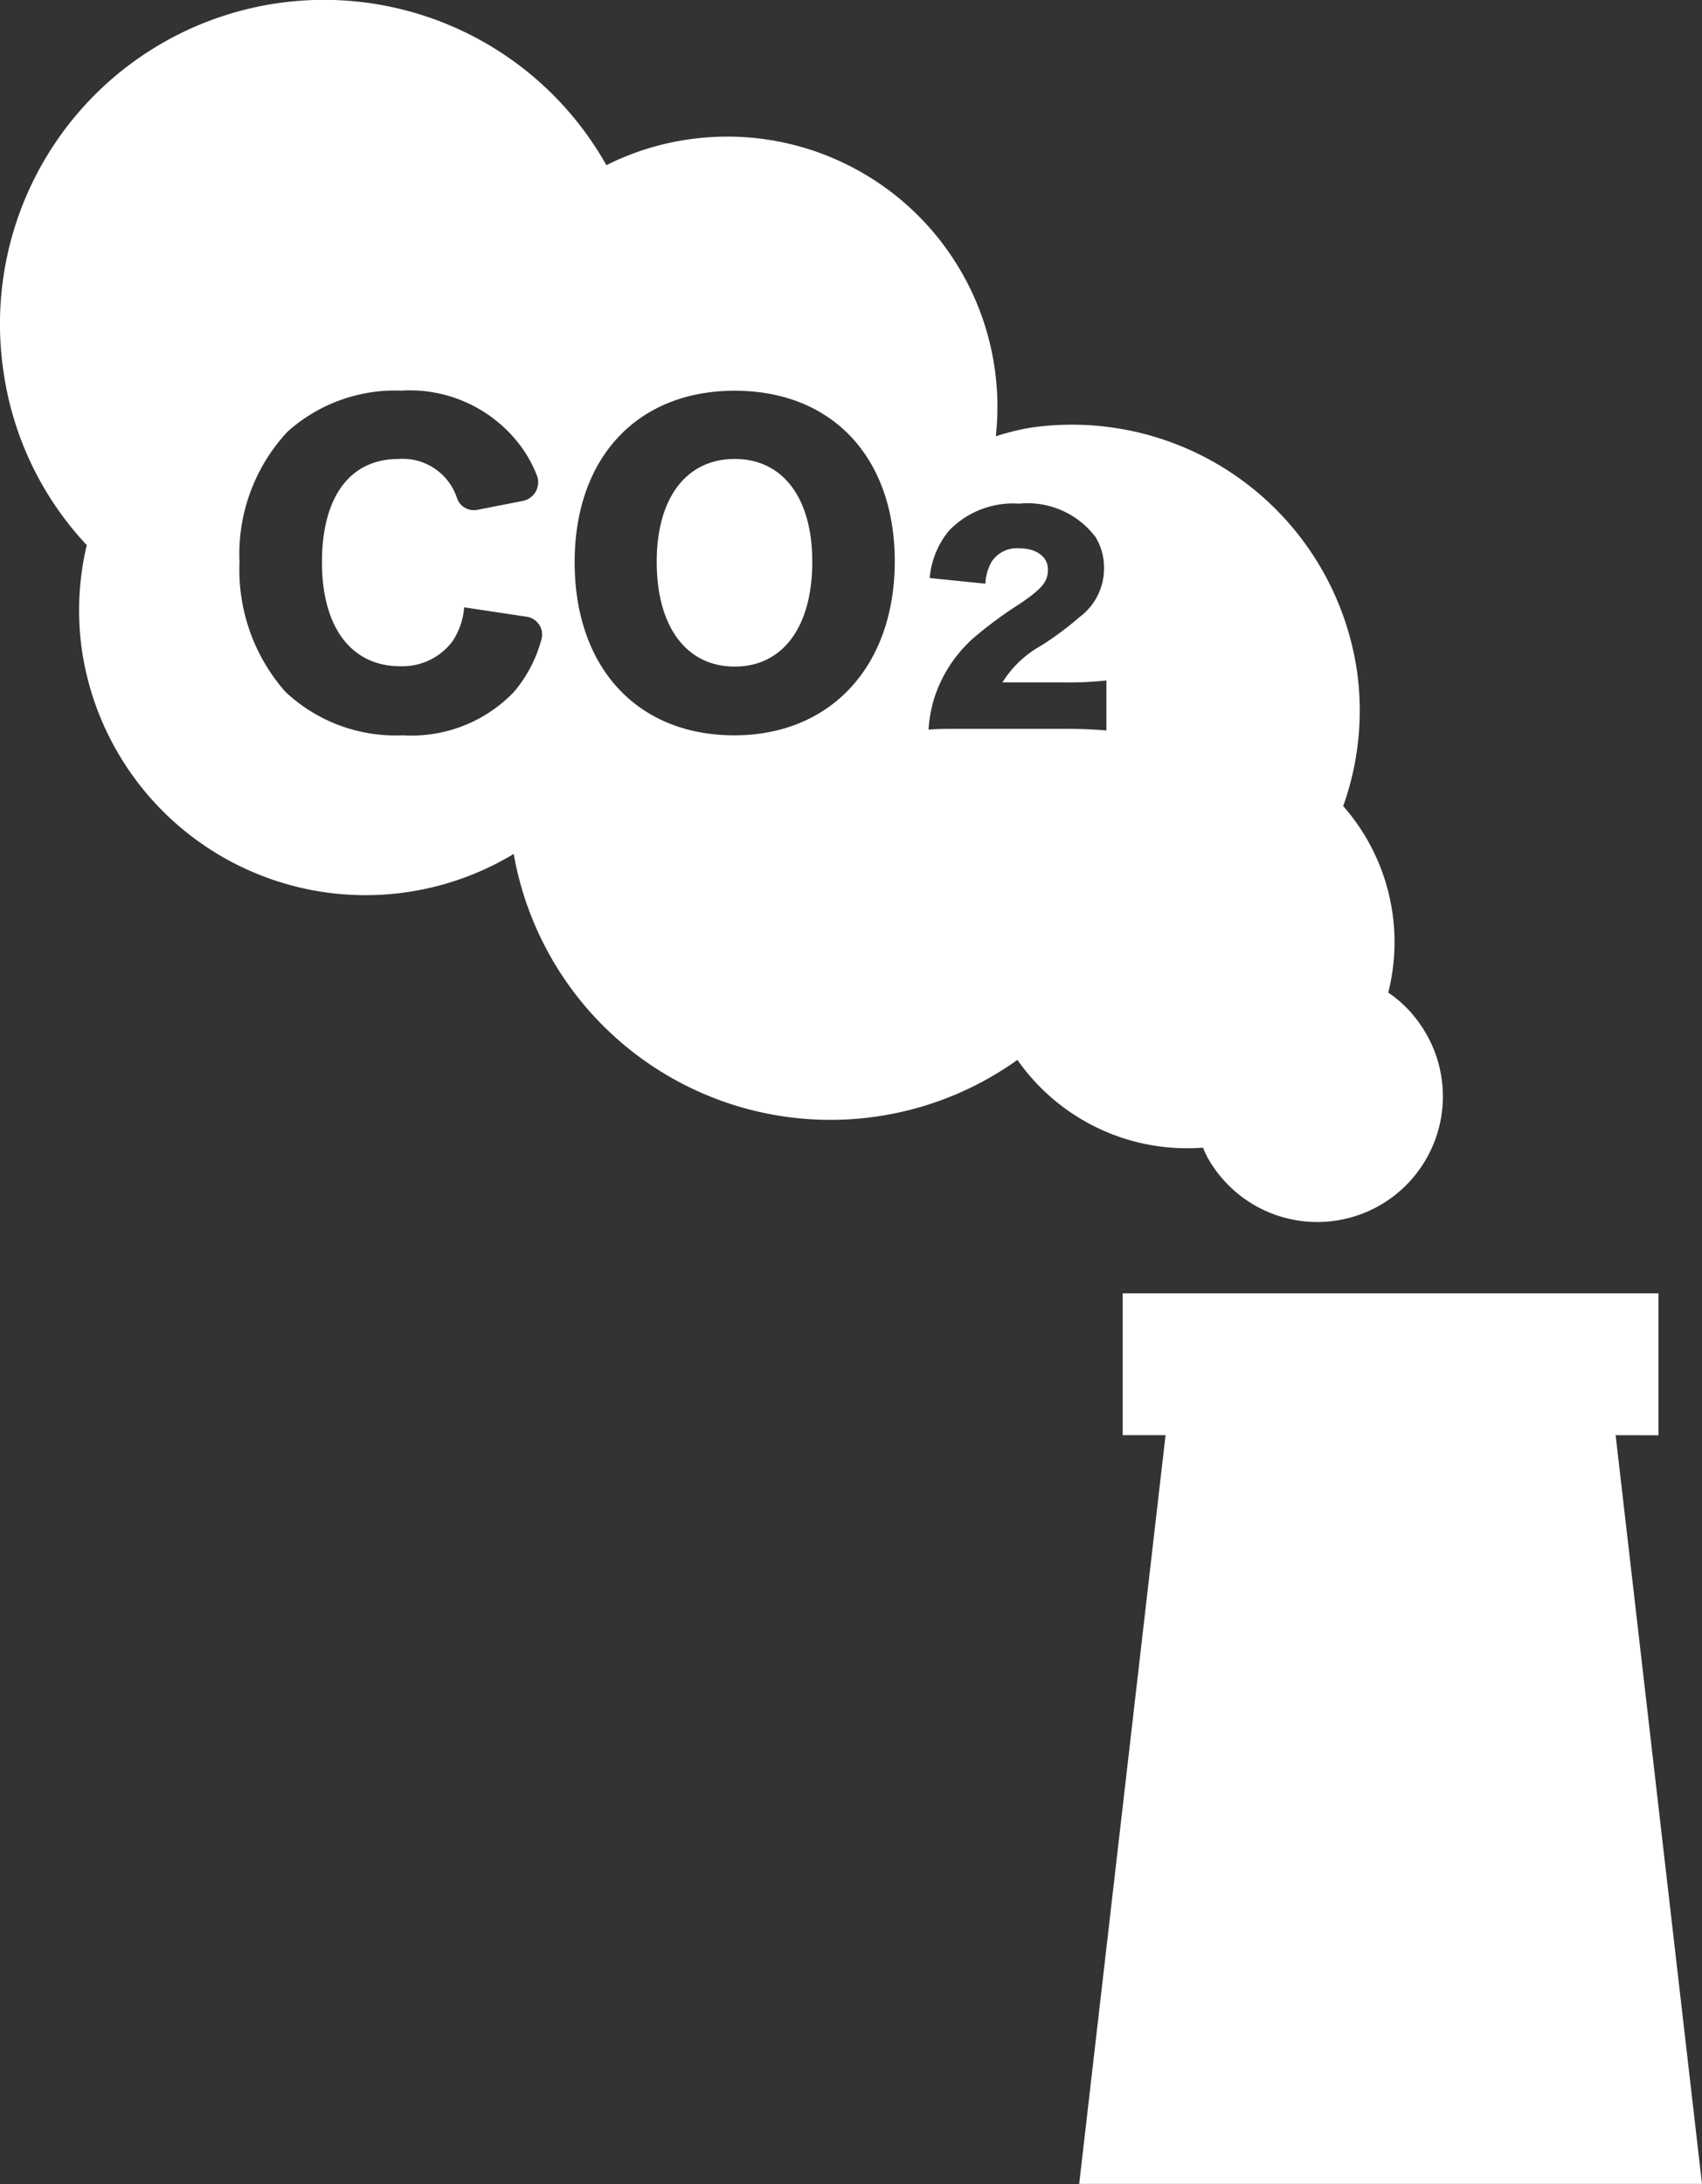 <svg xmlns="http://www.w3.org/2000/svg" xmlns:xlink="http://www.w3.org/1999/xlink" width="86.902" height="111.48" viewBox="0 0 86.902 111.48">
  <rect x="0" y="0" width="86.902" height="111.48" fill="#333333" stroke="none"/>
  <defs>
    <clipPath id="clip-path">
      <rect id="Rectangle_1583" data-name="Rectangle 1583" width="86.902" height="111.48" fill="#fff"/>
    </clipPath>
  </defs>
  <g id="Group_852" data-name="Group 852" clip-path="url(#clip-path)">
    <path id="Path_470" data-name="Path 470" d="M165.64,112.945c-2.468,0-3.982,1.991-3.982,5.248,0,3.318,1.514,5.351,3.982,5.351,2.447,0,3.962-2.012,3.962-5.351,0-3.277-1.514-5.248-3.962-5.248" transform="translate(-128.128 -89.519)" fill="#fff"/>
    <path id="Path_471" data-name="Path 471" d="M61.427,58.583a4.612,4.612,0,0,0,.539,1,6.413,6.413,0,1,0,10.516-7.342,6.071,6.071,0,0,0-1.6-1.576,10.512,10.512,0,0,0-2.3-9.52,14.482,14.482,0,0,0,.705-6.886,14.708,14.708,0,0,0-16.7-12.424,12.59,12.59,0,0,0-1.742.435A13.793,13.793,0,0,0,34.961,7.145a13.7,13.7,0,0,0-4,1.286A16.542,16.542,0,0,0,.178,18.967,16.309,16.309,0,0,0,4.43,27.823a14.426,14.426,0,0,0-.249,5.351A14.639,14.639,0,0,0,26.229,43.587,16.42,16.42,0,0,0,51.948,54.1a10.576,10.576,0,0,0,9.479,4.48M27.639,32.656a6.875,6.875,0,0,1-1.41,2.676,7.247,7.247,0,0,1-5.662,2.2,8.212,8.212,0,0,1-5.994-2.219,9.414,9.414,0,0,1-2.344-6.616,9.159,9.159,0,0,1,2.447-6.658,8.223,8.223,0,0,1,5.808-2.1A7.06,7.06,0,0,1,26.457,22.6a6.445,6.445,0,0,1,.975,1.721.971.971,0,0,1-.726,1.245l-2.323.456a.912.912,0,0,1-1.037-.56,2.913,2.913,0,0,0-3.007-2.033c-2.468,0-3.9,1.929-3.9,5.268,0,3.318,1.493,5.31,4,5.31A3.2,3.2,0,0,0,23.1,32.739,3.655,3.655,0,0,0,23.7,31l3.173.477a.921.921,0,0,1,.767,1.182m9.852,4.874c-4.957,0-8.151-3.464-8.151-8.836,0-5.33,3.194-8.753,8.172-8.753s8.172,3.4,8.172,8.712c0,5.33-3.256,8.877-8.193,8.877m19-.249c-.767-.062-1.348-.083-2.3-.083h-4.75c-1.224,0-1.535,0-2.033.042a7.066,7.066,0,0,1,.29-1.6,6.987,6.987,0,0,1,1.949-3.028,20.8,20.8,0,0,1,2.406-1.784c1.162-.788,1.452-1.141,1.452-1.763,0-.643-.581-1.079-1.452-1.079a1.539,1.539,0,0,0-1.41.664,2.483,2.483,0,0,0-.332,1.141l-2.842-.29a4.381,4.381,0,0,1,.975-2.406,4.534,4.534,0,0,1,3.588-1.39,4.355,4.355,0,0,1,3.9,1.7,2.957,2.957,0,0,1,.436,1.576,3.072,3.072,0,0,1-1.245,2.51,16.133,16.133,0,0,1-1.95,1.452,5.431,5.431,0,0,0-1.991,1.887h3.152a17.512,17.512,0,0,0,2.157-.1Z" transform="translate(0 0)" fill="#fff"/>
    <path id="Path_472" data-name="Path 472" d="M295.243,325.546V318.3H267.887v7.241h2.188l-4.41,38.218h31.8l-4.41-38.218Z" transform="translate(-210.563 -252.285)" fill="#fff"/>
  </g>
</svg>
